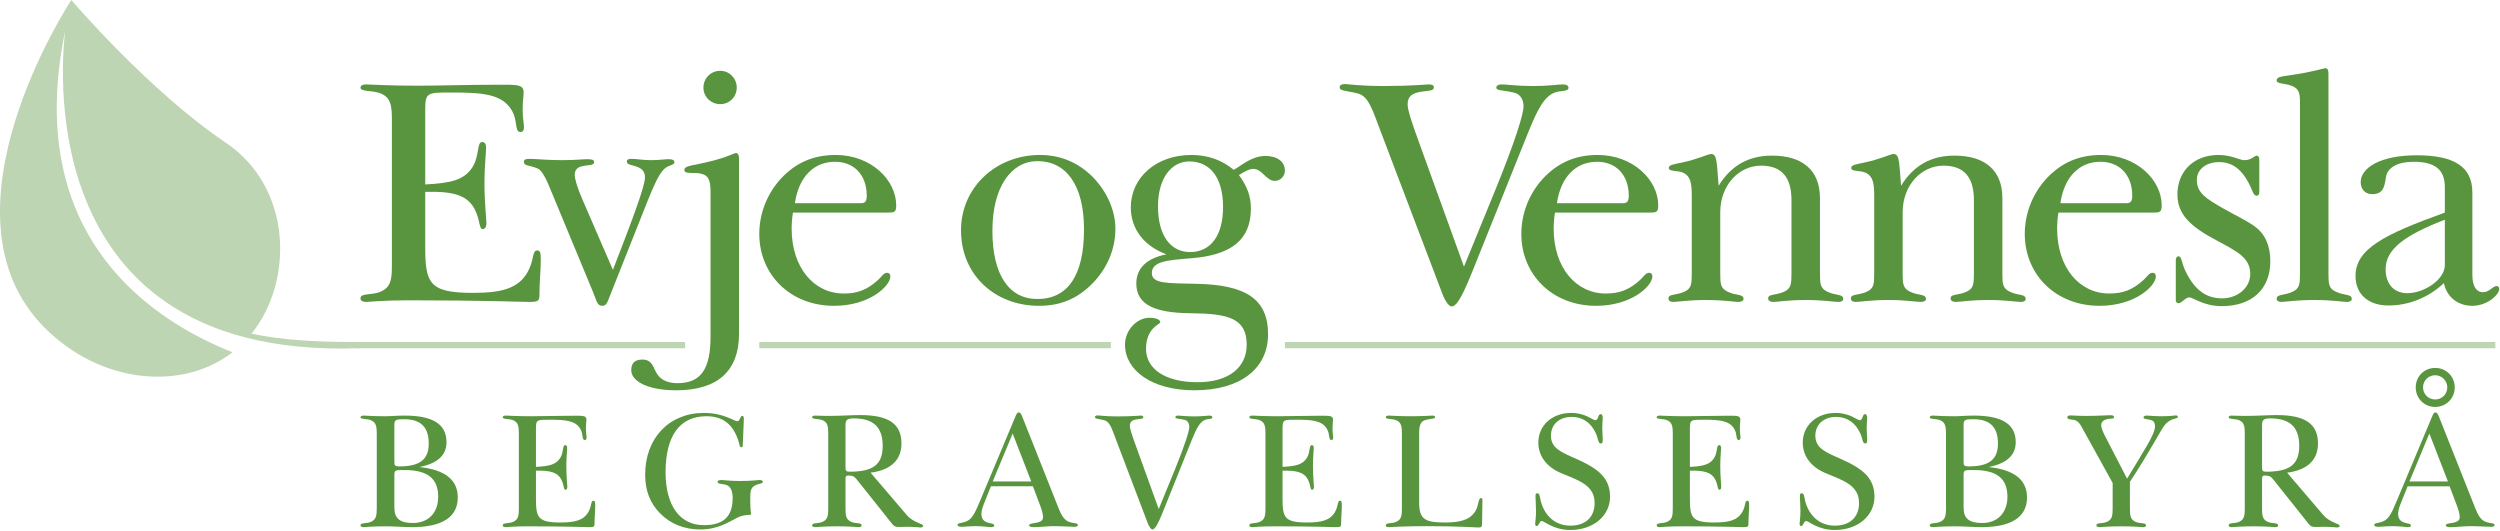 <?xml version="1.0" encoding="UTF-8" standalone="no"?>
<svg xmlns="http://www.w3.org/2000/svg" xmlns:xlink="http://www.w3.org/1999/xlink" xmlns:serif="http://www.serif.com/" width="100%" height="100%" viewBox="0 0 2477 526" version="1.1" xml:space="preserve" style="fill-rule:evenodd;clip-rule:evenodd;stroke-linejoin:round;stroke-miterlimit:2;">
    <g id="Layer-1" serif:id="Layer 1" transform="matrix(4.167,0,0,4.167,-66.666,-112.652)">
        <g transform="matrix(1,0,0,1,128.421,49.181)">
            <path d="M0,47.488C6.773,47.488 10.698,46.487 12.929,42.715C14.7,39.714 14.008,37.405 15.314,37.405C16.087,37.405 16.162,38.098 16.162,39.714C16.162,42.176 15.854,44.795 15.854,47.488C15.854,49.411 15.777,49.643 13.315,49.643C11.853,49.643 2.384,49.258 -15.239,49.258C-21.396,49.258 -24.706,49.643 -25.321,49.643C-26.245,49.643 -26.708,49.337 -26.708,48.797C-26.708,47.409 -23.859,48.179 -21.706,47.102C-19.473,46.026 -19.241,44.255 -19.241,40.868L-19.241,6.236C-19.241,2.924 -19.55,1.155 -21.706,0.154C-23.705,-0.77 -26.708,-0.23 -26.708,-1.308C-26.708,-1.771 -26.245,-2.078 -25.321,-2.078C-24.553,-2.078 -20.472,-1.771 -13.238,-1.771C-7.695,-1.771 -1.462,-2.001 5.773,-2.001C10.468,-2.001 12.083,-2.155 12.083,-0.153C12.083,0.54 11.853,1.848 11.853,4.002C11.853,5.929 12.16,7.237 12.16,8.004C12.16,8.851 11.93,9.237 11.313,9.237C9.851,9.237 10.775,6.465 9.16,3.925C6.851,0.231 2.309,-0.153 -4.925,-0.153C-10.852,-0.153 -11.314,-0.23 -11.314,4.002L-11.314,21.706C-5.235,21.399 -2.001,20.705 0,17.47C1.616,14.777 0.924,11.623 2.23,11.623C2.847,11.623 3.154,12.086 3.154,12.931C3.154,14.469 2.77,17.242 2.77,21.166C2.77,26.401 3.233,29.632 3.233,30.941C3.233,31.864 2.847,32.325 2.384,32.325C1.462,32.325 1.77,30.401 0.615,27.938C-1.154,24.167 -4.695,23.32 -11.314,23.473L-11.314,36.252C-11.314,45.102 -10.544,47.488 0,47.488" style="fill:rgb(89,149,62);fill-rule:nonzero;"></path>
        </g>
        <g transform="matrix(1,0,0,1,169.353,95.359)">
            <path d="M0,-26.166C0,-29.474 -4.309,-28.552 -4.309,-29.86C-4.309,-30.398 -4.001,-30.554 -3.154,-30.554C-2.079,-30.554 -0.54,-30.245 1.385,-30.245C3.387,-30.245 4.771,-30.477 5.619,-30.477C6.543,-30.477 7.004,-30.245 7.004,-29.784C7.004,-29.013 5.772,-29.167 4.695,-28.245C3.463,-27.167 2.309,-24.704 0.693,-20.703L-8.85,3.312C-9.16,4.083 -9.542,4.388 -10.159,4.388C-11.39,4.388 -11.467,3.233 -12.391,1.001L-23.089,-24.779C-23.936,-26.706 -24.783,-27.937 -25.475,-28.245C-27.63,-29.167 -28.785,-28.783 -28.785,-29.86C-28.785,-30.398 -28.324,-30.554 -27.477,-30.554C-26.015,-30.554 -23.475,-30.245 -19.702,-30.245C-16.625,-30.245 -14.623,-30.477 -13.701,-30.477C-12.621,-30.477 -12.083,-30.321 -12.083,-29.784C-12.083,-28.936 -13.392,-29.167 -15.007,-28.783C-16.085,-28.552 -16.702,-27.86 -16.702,-26.783C-16.702,-25.859 -16.164,-23.857 -14.854,-20.856L-7.619,-4.153C-2.693,-16.853 0,-24.087 0,-26.166" style="fill:rgb(89,149,62);fill-rule:nonzero;"></path>
        </g>
        <g transform="matrix(1,0,0,1,187.253,119.837)">
            <path d="M0,-75.967C2.156,-75.967 3.925,-74.196 3.925,-71.964C3.925,-69.808 2.232,-68.037 0,-68.037C-2.232,-68.037 -4.001,-69.808 -4.001,-71.964C-4.001,-74.196 -2.232,-75.967 0,-75.967M-2.309,-47.103C-2.309,-49.72 -2.693,-50.951 -4.234,-51.414C-6.08,-52.031 -8.542,-51.184 -8.542,-52.415C-8.542,-53.185 -7.234,-53.414 -4.849,-53.877C1.231,-55.108 3.31,-56.417 3.694,-56.417C4.234,-56.417 4.465,-55.956 4.465,-55.031L4.465,-13.393C4.465,-4.62 -0.615,0 -10.467,0C-17.239,0 -21.164,-2.157 -21.164,-4.774C-21.164,-6.543 -20.242,-7.313 -18.47,-7.313C-16.547,-7.313 -16.008,-5.928 -15.391,-4.542C-14.469,-2.618 -12.774,-1.694 -10.158,-1.694C-4.541,-1.694 -2.309,-5.158 -2.309,-12.702L-2.309,-47.103" style="fill:rgb(89,149,62);fill-rule:nonzero;"></path>
        </g>
        <g transform="matrix(1,0,0,1,220.702,88.278)">
            <path d="M0,-12.928C1.003,-12.928 1.385,-13.389 1.385,-14.697C1.385,-19.701 -1.692,-22.779 -6.155,-22.779C-11.159,-22.779 -14.776,-19.239 -15.701,-12.928L0,-12.928ZM-16.469,-6.848C-16.469,2.311 -11.236,8.546 -4.078,8.546C-0.845,8.546 1.462,7.7 4.081,5.312C5.002,4.467 5.389,3.618 6.236,3.618C6.697,3.618 7.004,3.927 7.004,4.467C7.004,6.699 2.155,11.469 -6.387,11.469C-16.93,11.469 -24.165,3.927 -24.165,-5.616C-24.165,-10.465 -22.318,-15.16 -19.087,-18.7C-15.547,-22.549 -11.313,-24.397 -6.001,-24.397C2.388,-24.397 8.391,-18.47 8.391,-12.388C8.391,-10.773 7.928,-10.696 6.387,-10.696L-16.162,-10.696C-16.394,-9.311 -16.469,-8.003 -16.469,-6.848" style="fill:rgb(89,149,62);fill-rule:nonzero;"></path>
        </g>
        <g transform="matrix(1,0,0,1,262.663,65.497)">
            <path d="M0,32.634C7.234,32.634 11.082,27.015 11.082,16.087C11.082,5.544 6.85,-0.152 0,-0.152C-6.157,-0.152 -10.698,5.928 -10.698,16.394C-10.698,26.862 -6.773,32.634 0,32.634M0.615,-1.616C5.463,-1.616 9.62,0.155 13.007,3.463C16.548,7.004 18.549,11.622 18.549,15.933C18.549,20.707 16.625,25.323 13.161,28.863C9.543,32.558 5.54,34.25 0.384,34.25C-10.237,34.25 -18.164,26.784 -18.164,16.317C-18.164,6.082 -9.851,-1.616 0.615,-1.616" style="fill:rgb(89,149,62);fill-rule:nonzero;"></path>
        </g>
        <g transform="matrix(1,0,0,1,298.96,96.748)">
            <path d="M0,-9.778C4.849,-9.778 7.849,-13.626 7.849,-20.474C7.849,-27.478 4.772,-31.326 -0.156,-31.326C-4.464,-31.326 -7.621,-27.324 -7.621,-20.628C-7.621,-13.7 -4.618,-9.778 0,-9.778M-14.085,-20.397C-14.085,-27.478 -8.082,-32.867 0.307,-32.867C4.155,-32.867 7.542,-31.71 10.389,-29.326L11.62,-30.096C13.929,-31.71 15.856,-32.636 17.854,-32.636C20.777,-32.636 22.551,-31.249 22.551,-29.171C22.551,-27.788 21.472,-26.708 20.163,-26.708C18.01,-26.708 17.239,-29.557 15.009,-29.557C14.162,-29.557 13.084,-29.017 11.62,-28.095C13.545,-25.476 14.469,-23.091 14.469,-20.169C14.469,-12.7 9.849,-9.085 0.384,-8.314C-5.542,-7.853 -9.083,-7.544 -9.083,-4.774C-9.083,-2.234 -5.465,-2.387 1.462,-2.234C13.161,-2.004 18.55,1.307 18.55,9.773C18.55,17.854 12.083,23.089 1.001,23.089C-9.006,23.089 -15.47,18.394 -15.47,12.235C-15.47,8.772 -12.623,5.848 -9.697,5.848C-8.005,5.848 -7.081,6.309 -7.081,6.925C-7.081,7.386 -10.468,8.234 -10.468,13.238C-10.468,17.931 -6.003,21.164 1.769,21.164C9.159,21.164 13.468,17.701 13.468,12.235C13.468,6.001 9.159,4.845 0.23,4.77C-8.389,4.692 -12.777,2.77 -12.777,-2.311C-12.777,-5.928 -10.314,-8.314 -5.619,-9.238C-11.005,-11.238 -14.085,-15.318 -14.085,-20.397" style="fill:rgb(89,149,62);fill-rule:nonzero;"></path>
        </g>
        <g transform="matrix(1,0,0,1,371.706,75.117)">
            <path d="M0,-3.308C4.464,-14.313 6.541,-20.856 6.541,-22.781C6.541,-24.549 5.695,-25.782 4.156,-26.089C1.463,-26.706 0.076,-26.475 0.076,-27.244C0.076,-27.707 0.539,-28.014 1.385,-28.014C2.464,-28.014 5.002,-27.63 8.852,-27.63C12.546,-27.63 14.853,-28.014 15.854,-28.014C16.777,-28.014 17.238,-27.707 17.238,-27.244C17.238,-26.243 15.548,-26.629 14.008,-26.089C11.468,-25.165 9.851,-22.011 7.697,-16.7L-5.312,15.703C-7.696,21.706 -9.236,24.783 -10.543,24.783C-11.085,24.783 -12.005,23.784 -12.777,21.706L-27.4,-16.776C-29.401,-22.011 -30.247,-25.165 -32.865,-25.859C-35.559,-26.552 -37.174,-26.397 -37.174,-27.321C-37.174,-27.861 -36.709,-28.091 -35.789,-28.091C-35.249,-28.091 -32.327,-27.63 -26.704,-27.63C-20.089,-27.63 -16.546,-28.014 -15.934,-28.014C-15.161,-28.014 -14.777,-27.784 -14.777,-27.321C-14.777,-26.475 -15.778,-26.552 -17.471,-26.322C-19.933,-26.013 -21.013,-25.165 -21.013,-23.317C-21.013,-21.934 -20.089,-19.162 -18.471,-14.698L-7.619,15.318L0,-3.308" style="fill:rgb(89,149,62);fill-rule:nonzero;"></path>
        </g>
        <g transform="matrix(1,0,0,1,401.891,88.278)">
            <path d="M0,-12.928C1.001,-12.928 1.386,-13.389 1.386,-14.697C1.386,-19.701 -1.692,-22.779 -6.154,-22.779C-11.157,-22.779 -14.774,-19.239 -15.698,-12.928L0,-12.928ZM-16.471,-6.848C-16.471,2.311 -11.235,8.546 -4.078,8.546C-0.847,8.546 1.464,7.7 4.081,5.312C5.005,4.467 5.389,3.618 6.236,3.618C6.697,3.618 7.004,3.927 7.004,4.467C7.004,6.699 2.156,11.469 -6.387,11.469C-16.93,11.469 -24.164,3.927 -24.164,-5.616C-24.164,-10.465 -22.318,-15.16 -19.087,-18.7C-15.545,-22.549 -11.314,-24.397 -6.001,-24.397C2.389,-24.397 8.39,-18.47 8.39,-12.388C8.39,-10.773 7.929,-10.696 6.39,-10.696L-16.161,-10.696C-16.392,-9.311 -16.471,-8.003 -16.471,-6.848" style="fill:rgb(89,149,62);fill-rule:nonzero;"></path>
        </g>
        <g transform="matrix(1,0,0,1,418.254,88.895)">
            <path d="M0,-15.314C0,-18.315 -0.308,-19.856 -1.847,-20.703C-3.311,-21.473 -5.464,-20.935 -5.464,-21.934C-5.464,-22.626 -4.388,-22.781 -2.542,-23.166C1.542,-24.013 3.848,-25.244 4.618,-25.244C6.078,-25.244 5.924,-23.088 6.387,-17.7C9.39,-22.549 13.545,-24.858 19.087,-24.858C26.398,-24.858 30.479,-21.317 30.479,-14.776L30.479,3.156C30.479,5.696 30.556,6.697 32.324,7.542C34.326,8.466 36.019,8.003 36.019,9.236C36.019,9.623 35.633,9.93 34.864,9.93C33.863,9.93 31.249,9.469 27.092,9.469C22.935,9.469 20.397,9.93 19.395,9.93C18.624,9.93 18.163,9.623 18.163,9.083C18.163,8.003 19.932,8.39 21.859,7.542C23.626,6.773 23.707,5.696 23.707,3.156L23.707,-14.315C23.707,-19.781 21.321,-22.472 16.471,-22.472C11.237,-22.472 6.773,-17.854 6.773,-11.39L6.773,3.156C6.773,5.696 6.848,6.697 8.617,7.542C10.623,8.466 12.313,8.003 12.313,9.236C12.313,9.623 11.854,9.93 11.082,9.93C10.083,9.93 7.541,9.469 3.387,9.469C-0.771,9.469 -3.387,9.93 -4.388,9.93C-5.156,9.93 -5.541,9.623 -5.541,9.083C-5.541,8.003 -3.773,8.39 -1.847,7.542C-0.077,6.773 0,5.696 0,3.156L0,-15.314" style="fill:rgb(89,149,62);fill-rule:nonzero;"></path>
        </g>
        <g transform="matrix(1,0,0,1,461.632,88.895)">
            <path d="M0,-15.314C0,-18.315 -0.308,-19.856 -1.849,-20.703C-3.313,-21.473 -5.466,-20.935 -5.466,-21.934C-5.466,-22.626 -4.39,-22.781 -2.542,-23.166C1.538,-24.013 3.848,-25.244 4.615,-25.244C6.077,-25.244 5.924,-23.088 6.387,-17.7C9.39,-22.549 13.545,-24.858 19.085,-24.858C26.396,-24.858 30.477,-21.317 30.477,-14.776L30.477,3.156C30.477,5.696 30.556,6.697 32.322,7.542C34.324,8.466 36.017,8.003 36.017,9.236C36.017,9.623 35.633,9.93 34.862,9.93C33.861,9.93 31.247,9.469 27.09,9.469C22.935,9.469 20.394,9.93 19.395,9.93C18.624,9.93 18.163,9.623 18.163,9.083C18.163,8.003 19.932,8.39 21.858,7.542C23.626,6.773 23.705,5.696 23.705,3.156L23.705,-14.315C23.705,-19.781 21.317,-22.472 16.467,-22.472C11.237,-22.472 6.77,-17.854 6.77,-11.39L6.77,3.156C6.77,5.696 6.846,6.697 8.617,7.542C10.621,8.466 12.313,8.003 12.313,9.236C12.313,9.623 11.854,9.93 11.082,9.93C10.081,9.93 7.541,9.469 3.385,9.469C-0.772,9.469 -3.39,9.93 -4.39,9.93C-5.156,9.93 -5.545,9.623 -5.545,9.083C-5.545,8.003 -3.773,8.39 -1.849,7.542C-0.077,6.773 0,5.696 0,3.156L0,-15.314" style="fill:rgb(89,149,62);fill-rule:nonzero;"></path>
        </g>
        <g transform="matrix(1,0,0,1,521.601,88.278)">
            <path d="M0,-12.928C1.001,-12.928 1.387,-13.389 1.387,-14.697C1.387,-19.701 -1.694,-22.779 -6.155,-22.779C-11.161,-22.779 -14.778,-19.239 -15.701,-12.928L0,-12.928ZM-16.469,-6.848C-16.469,2.311 -11.236,8.546 -4.078,8.546C-0.848,8.546 1.466,7.7 4.08,5.312C5.002,4.467 5.389,3.618 6.233,3.618C6.694,3.618 7.004,3.927 7.004,4.467C7.004,6.699 2.155,11.469 -6.386,11.469C-16.931,11.469 -24.167,3.927 -24.167,-5.616C-24.167,-10.465 -22.32,-15.16 -19.086,-18.7C-15.545,-22.549 -11.313,-24.397 -6.004,-24.397C2.388,-24.397 8.389,-18.47 8.389,-12.388C8.389,-10.773 7.926,-10.696 6.389,-10.696L-16.162,-10.696C-16.391,-9.311 -16.469,-8.003 -16.469,-6.848" style="fill:rgb(89,149,62);fill-rule:nonzero;"></path>
        </g>
        <g transform="matrix(1,0,0,1,533.961,75.735)">
            <path d="M0,12.236C0.848,12.236 0.689,13.777 1.77,15.93C3.851,20.166 6.543,22.243 10.389,22.243C14.162,22.243 17.086,19.627 17.086,16.47C17.086,12.622 14.085,11.158 9.234,8.542C2.924,5.234 -0.232,2.308 -0.232,-2.464C-0.232,-8.004 3.694,-11.854 9.544,-11.854C12.623,-11.854 14.548,-10.62 15.703,-10.62C17.394,-10.62 18.087,-11.698 18.627,-11.698C18.934,-11.698 19.239,-11.314 19.239,-10.853L19.239,-3.001C19.239,-2.464 19.009,-2.154 18.627,-2.154C17.779,-2.154 17.626,-3.465 16.776,-5.08C15.01,-8.467 12.775,-10.16 9.697,-10.16C6.543,-10.16 4.388,-8.39 4.388,-5.927C4.388,-2.771 6.618,-1.463 10.775,0.923C13.471,2.462 16.01,3.618 18.087,5.08C20.55,6.849 21.859,9.622 21.859,13.392C21.859,20.012 17.549,24.09 10.313,24.09C6.006,24.09 3.464,22.012 2.617,22.012C1.616,22.012 0.848,23.397 0,23.397C-0.384,23.397 -0.616,23.09 -0.616,22.704L-0.616,13.083C-0.616,12.622 -0.307,12.236 0,12.236" style="fill:rgb(89,149,62);fill-rule:nonzero;"></path>
        </g>
        <g transform="matrix(1,0,0,1,571.489,45.642)">
            <path d="M0,50.794C2,51.718 3.696,51.255 3.696,52.488C3.696,52.875 3.311,53.182 2.54,53.182C1.616,53.182 -1.001,52.721 -5.232,52.721C-9.467,52.721 -12.083,53.182 -13.007,53.182C-13.777,53.182 -14.163,52.875 -14.163,52.488C-14.163,51.255 -12.467,51.718 -10.47,50.794C-8.696,50.025 -8.619,48.948 -8.619,46.408L-8.619,5.927C-8.619,3.692 -8.772,2.538 -10.47,1.845C-12.083,1.155 -14.163,1.383 -14.163,0.538C-14.163,-0.309 -13.237,-0.386 -11.161,-0.693C-5.616,-1.463 -3,-2.388 -2.616,-2.388C-2.078,-2.388 -1.848,-2.003 -1.848,-1.156L-1.848,46.408C-1.848,48.948 -1.771,50.025 0,50.794" style="fill:rgb(89,149,62);fill-rule:nonzero;"></path>
        </g>
        <g transform="matrix(1,0,0,1,583.236,72.653)">
            <path d="M0,18.399C0,21.938 1.997,24.091 5.155,24.091C9.157,24.091 14.081,20.86 14.081,17.397L14.081,6.622C4.539,10.316 0,13.626 0,18.399M0.689,27.019C-4.234,27.019 -7.16,24.245 -7.16,20.013C-7.16,13.472 -0.158,10.085 14.081,4.929L14.081,-1.151C14.081,-5.231 11.771,-7.154 6.694,-7.154C2.845,-7.154 0.384,-5.769 0.074,-3.46C-0.31,-0.999 -0.617,0.542 -3.235,0.542C-4.849,0.542 -5.929,-0.613 -5.929,-2.306C-5.929,-5.692 -1.311,-8.695 7.388,-8.695C16.394,-8.695 20.624,-5.925 20.624,0.155L20.624,19.706C20.624,22.399 21.548,23.863 23.161,23.863C24.629,23.863 25.551,22.399 26.321,22.399C26.78,22.399 27.015,22.631 27.015,23.094C27.015,24.401 24.241,27.094 20.624,27.094C17.162,27.094 14.544,25.017 13.852,21.708C10.158,25.17 5.463,27.019 0.689,27.019" style="fill:rgb(89,149,62);fill-rule:nonzero;"></path>
        </g>
        <g transform="matrix(1,0,0,1,114.189,126.835)">
            <path d="M0,24.555C3.593,24.555 6.001,22.187 6.001,18.317C6.001,13.938 3.436,11.961 -2.012,11.961C-4.144,11.961 -4.421,11.924 -4.421,13.148L-4.421,20.882C-4.421,23.448 -3.158,24.555 0,24.555M-3.198,11.094C1.619,11.094 3.751,9.475 3.751,5.645C3.751,1.776 1.856,-0.118 -2.053,-0.118C-4.224,-0.118 -4.421,0.039 -4.421,1.342L-4.421,9.95C-4.421,10.858 -4.342,11.094 -3.198,11.094M10.659,18.475C10.659,23.132 6.988,25.542 -0.237,25.542C-2.053,25.542 -4.144,25.345 -6.551,25.345C-9.711,25.345 -11.408,25.542 -11.723,25.542C-12.198,25.542 -12.474,25.384 -12.474,25.107C-12.474,24.397 -11.014,24.791 -9.908,24.24C-8.764,23.686 -8.606,22.778 -8.606,21.042L-8.606,3.277C-8.606,1.58 -8.803,0.672 -9.908,0.158C-10.935,-0.315 -12.474,-0.04 -12.474,-0.591C-12.474,-0.829 -12.198,-0.987 -11.723,-0.987C-11.329,-0.987 -9.591,-0.829 -6.551,-0.829C-5.288,-0.829 -3.791,-0.987 -2.012,-0.987C4.699,-0.987 7.975,1.027 7.975,5.329C7.975,8.449 5.843,10.383 1.541,11.252C7.619,11.882 10.659,14.29 10.659,18.475" style="fill:rgb(89,149,62);fill-rule:nonzero;"></path>
        </g>
        <g transform="matrix(1,0,0,1,149.237,126.915)">
            <path d="M0,24.354C3.475,24.354 5.487,23.841 6.631,21.907C7.54,20.368 7.183,19.184 7.855,19.184C8.249,19.184 8.289,19.539 8.289,20.368C8.289,21.631 8.131,22.972 8.131,24.354C8.131,25.342 8.091,25.461 6.829,25.461C6.08,25.461 1.223,25.264 -7.816,25.264C-10.974,25.264 -12.672,25.461 -12.988,25.461C-13.46,25.461 -13.699,25.303 -13.699,25.026C-13.699,24.316 -12.237,24.71 -11.134,24.159C-9.987,23.605 -9.869,22.697 -9.869,20.961L-9.869,3.196C-9.869,1.5 -10.028,0.591 -11.134,0.077C-12.16,-0.396 -13.699,-0.121 -13.699,-0.671C-13.699,-0.91 -13.46,-1.068 -12.988,-1.068C-12.594,-1.068 -10.501,-0.91 -6.79,-0.91C-3.948,-0.91 -0.751,-1.029 2.959,-1.029C5.369,-1.029 6.198,-1.107 6.198,-0.081C6.198,0.274 6.08,0.946 6.08,2.051C6.08,3.039 6.235,3.709 6.235,4.104C6.235,4.538 6.119,4.737 5.802,4.737C5.051,4.737 5.526,3.314 4.699,2.011C3.513,0.117 1.184,-0.081 -2.528,-0.081C-5.566,-0.081 -5.802,-0.121 -5.802,2.051L-5.802,11.129C-2.684,10.972 -1.027,10.618 0,8.958C0.829,7.58 0.473,5.959 1.145,5.959C1.462,5.959 1.62,6.197 1.62,6.629C1.62,7.422 1.42,8.84 1.42,10.854C1.42,13.54 1.659,15.196 1.659,15.868C1.659,16.341 1.462,16.578 1.223,16.578C0.75,16.578 0.908,15.59 0.315,14.328C-0.591,12.395 -2.408,11.959 -5.802,12.038L-5.802,18.591C-5.802,23.13 -5.408,24.354 0,24.354" style="fill:rgb(89,149,62);fill-rule:nonzero;"></path>
        </g>
        <g transform="matrix(1,0,0,1,191.547,128.137)">
            <path d="M0,21.871C-2.211,22.937 -4.697,24.791 -9.042,24.791C-12.83,24.791 -16.106,23.489 -18.593,20.963C-21,18.517 -22.147,15.553 -22.147,11.765C-22.147,3.08 -16.461,-2.92 -8.172,-2.92C-3.395,-2.92 -1.066,-0.947 -0.197,-0.947C0.394,-0.947 0.435,-2.21 0.908,-2.21C1.302,-2.21 1.341,-1.893 1.302,-1.026L1.065,4.776C1.065,5.094 0.945,5.251 0.709,5.251C0.236,5.251 0.315,4.461 -0.079,3.395C-1.421,-0.355 -3.789,-2.131 -7.58,-2.131C-13.896,-2.131 -17.291,2.449 -17.291,11.213C-17.291,19.265 -13.778,23.765 -8.212,23.765C-3.434,23.765 -1.342,21.671 -1.342,17.252C-1.342,15.593 -1.896,14.566 -2.725,14.251C-3.948,13.817 -4.936,14.054 -4.936,13.463C-4.936,13.226 -4.618,13.027 -4.027,13.027C-3.552,13.027 -2.053,13.264 0.512,13.264C3.197,13.264 4.736,13.027 5.093,13.027C5.565,13.027 5.841,13.264 5.841,13.422C5.841,14.017 4.854,13.778 3.828,14.408C2.801,15.041 2.843,16.028 2.843,18.12C2.843,19.344 2.922,20.41 3.04,21.278C1.777,21.318 0.749,21.515 0,21.871" style="fill:rgb(89,149,62);fill-rule:nonzero;"></path>
        </g>
        <g transform="matrix(1,0,0,1,218.024,138.994)">
            <path d="M0,0.196C5.489,0.196 7.855,-1.422 7.855,-5.922C7.855,-10.422 5.646,-12.475 0.947,-12.475C-0.513,-12.475 -0.987,-12.159 -0.987,-10.936L-0.987,-0.908C-0.987,-0.041 -0.869,0.196 0,0.196M0.277,12.08C1.383,12.632 2.843,12.237 2.843,12.947C2.843,13.224 2.606,13.383 2.133,13.383C1.816,13.383 0.118,13.185 -3.038,13.185C-6.196,13.185 -7.893,13.383 -8.21,13.383C-8.683,13.383 -8.919,13.224 -8.919,12.947C-8.919,12.237 -7.459,12.632 -6.356,12.08C-5.209,11.526 -5.093,10.618 -5.093,8.883L-5.093,-8.883C-5.093,-10.579 -5.249,-11.488 -6.356,-12.002C-7.383,-12.475 -8.919,-12.2 -8.919,-12.75C-8.919,-12.989 -8.683,-13.147 -8.21,-13.147C-8.013,-13.147 -6.947,-13.068 -5.012,-13.068C-2.211,-13.068 0.317,-13.265 2.527,-13.265C9.159,-13.265 12.317,-11.251 12.317,-6.515C12.317,-2.606 9.831,-0.199 4.975,0.432L13.541,10.461C15.237,12.432 17.489,12.473 17.489,13.106C17.489,13.263 17.251,13.461 16.857,13.461C16.658,13.461 15.631,13.303 13.74,13.303C13.107,13.303 12.475,13.341 11.884,13.341C11.094,13.341 10.661,13.303 10.186,12.711L1.659,2.012C1.107,1.302 0.632,1.104 -0.276,1.104C-0.828,1.104 -0.987,1.261 -0.987,1.933L-0.987,8.883C-0.987,10.618 -0.869,11.526 0.277,12.08" style="fill:rgb(89,149,62);fill-rule:nonzero;"></path>
        </g>
        <g transform="matrix(1,0,0,1,261.203,135.952)">
            <path d="M0,5.568L-4.421,-5.841L-9.16,5.568L0,5.568ZM-11.329,11.055C-11.686,11.964 -11.843,12.752 -11.843,13.305C-11.843,14.293 -11.449,14.922 -10.541,15.279C-9.672,15.633 -8.803,15.474 -8.803,16.067C-8.803,16.266 -9.04,16.424 -9.552,16.424C-10.105,16.424 -11.329,16.187 -13.224,16.187C-14.723,16.187 -15.868,16.345 -16.54,16.345C-17.212,16.345 -17.527,16.187 -17.527,15.912C-17.527,15.317 -16.461,15.594 -15.159,14.922C-14.132,14.411 -13.382,13.069 -12.476,10.895L-3.67,-10.105C-3.474,-10.578 -3.276,-10.856 -2.961,-10.856C-2.644,-10.856 -2.447,-10.578 -2.21,-10.026L6.513,11.964C7.183,13.621 7.818,14.686 8.881,15.122C9.987,15.594 11.092,15.358 11.092,15.949C11.092,16.187 10.816,16.345 10.302,16.345C9.118,16.345 7.422,16.187 5.29,16.187C3.712,16.187 2.132,16.424 0.514,16.424C-0.158,16.424 -0.512,16.266 -0.512,15.989C-0.512,15.711 -0.118,15.594 0.632,15.474C2.132,15.279 2.804,14.883 2.804,14.055C2.804,13.699 2.685,12.752 2.21,11.528L0.396,6.711L-9.593,6.711L-11.329,11.055" style="fill:rgb(89,149,62);fill-rule:nonzero;"></path>
        </g>
        <g transform="matrix(1,0,0,1,295.423,140.215)">
            <path d="M0,-1.695C2.29,-7.341 3.355,-10.695 3.355,-11.682C3.355,-12.591 2.92,-13.223 2.132,-13.381C0.749,-13.696 0.04,-13.578 0.04,-13.971C0.04,-14.21 0.276,-14.368 0.709,-14.368C1.263,-14.368 2.565,-14.171 4.54,-14.171C6.433,-14.171 7.619,-14.368 8.131,-14.368C8.604,-14.368 8.842,-14.21 8.842,-13.971C8.842,-13.458 7.974,-13.657 7.184,-13.381C5.881,-12.908 5.052,-11.289 3.946,-8.563L-2.725,8.055C-3.948,11.132 -4.738,12.712 -5.41,12.712C-5.686,12.712 -6.159,12.199 -6.555,11.132L-14.053,-8.603C-15.08,-11.289 -15.515,-12.908 -16.857,-13.262C-18.238,-13.617 -19.067,-13.539 -19.067,-14.013C-19.067,-14.289 -18.831,-14.407 -18.358,-14.407C-18.081,-14.407 -16.581,-14.171 -13.699,-14.171C-10.304,-14.171 -8.488,-14.368 -8.172,-14.368C-7.778,-14.368 -7.581,-14.25 -7.581,-14.013C-7.581,-13.578 -8.093,-13.617 -8.962,-13.499C-10.225,-13.341 -10.779,-12.908 -10.779,-11.961C-10.779,-11.249 -10.304,-9.827 -9.475,-7.539L-3.909,7.858L0,-1.695" style="fill:rgb(89,149,62);fill-rule:nonzero;"></path>
        </g>
        <g transform="matrix(1,0,0,1,326.758,126.915)">
            <path d="M0,24.354C3.475,24.354 5.488,23.841 6.633,21.907C7.54,20.368 7.183,19.184 7.854,19.184C8.251,19.184 8.29,19.539 8.29,20.368C8.29,21.631 8.133,22.972 8.133,24.354C8.133,25.342 8.091,25.461 6.828,25.461C6.08,25.461 1.224,25.264 -7.816,25.264C-10.975,25.264 -12.673,25.461 -12.988,25.461C-13.463,25.461 -13.697,25.303 -13.697,25.026C-13.697,24.316 -12.239,24.71 -11.132,24.159C-9.987,23.605 -9.869,22.697 -9.869,20.961L-9.869,3.196C-9.869,1.5 -10.026,0.591 -11.132,0.077C-12.158,-0.396 -13.697,-0.121 -13.697,-0.671C-13.697,-0.91 -13.463,-1.068 -12.988,-1.068C-12.594,-1.068 -10.5,-0.91 -6.79,-0.91C-3.946,-0.91 -0.749,-1.029 2.961,-1.029C5.366,-1.029 6.196,-1.107 6.196,-0.081C6.196,0.274 6.08,0.946 6.08,2.051C6.08,3.039 6.235,3.709 6.235,4.104C6.235,4.538 6.119,4.737 5.804,4.737C5.052,4.737 5.528,3.314 4.698,2.011C3.513,0.117 1.182,-0.081 -2.526,-0.081C-5.566,-0.081 -5.803,-0.121 -5.803,2.051L-5.803,11.129C-2.684,10.972 -1.026,10.618 0,8.958C0.827,7.58 0.475,5.959 1.145,5.959C1.46,5.959 1.617,6.197 1.617,6.629C1.617,7.422 1.422,8.84 1.422,10.854C1.422,13.54 1.658,15.196 1.658,15.868C1.658,16.341 1.46,16.578 1.224,16.578C0.752,16.578 0.91,15.59 0.316,14.328C-0.592,12.395 -2.408,11.959 -5.803,12.038L-5.803,18.591C-5.803,23.13 -5.408,24.354 0,24.354" style="fill:rgb(89,149,62);fill-rule:nonzero;"></path>
        </g>
        <g transform="matrix(1,0,0,1,359.597,127.034)">
            <path d="M0,24.236C3.474,24.236 5.72,23.644 6.986,21.868C8.131,20.29 7.774,18.433 8.566,18.433C8.882,18.433 8.882,18.67 8.882,19.144L8.803,24.434C8.803,25.185 8.681,25.422 7.974,25.422C7.144,25.422 3.04,25.106 -4.344,25.106C-10.028,25.106 -12.989,25.343 -13.384,25.343C-13.856,25.343 -14.095,25.185 -14.095,24.908C-14.095,24.198 -12.633,24.592 -11.529,24.041C-10.383,23.487 -10.265,22.579 -10.265,20.843L-10.265,3.078C-10.265,1.382 -10.424,0.473 -11.529,-0.041C-12.556,-0.514 -14.095,-0.239 -14.095,-0.789C-14.095,-1.028 -13.856,-1.186 -13.384,-1.186C-12.948,-1.186 -11.214,-1.028 -8.21,-1.028C-5.093,-1.028 -3.355,-1.186 -3.04,-1.186C-2.606,-1.186 -2.37,-1.068 -2.37,-0.831C-2.37,-0.357 -3.276,-0.514 -4.579,-0.16C-5.883,0.195 -6.161,1.182 -6.161,3.078L-6.161,19.5C-6.161,23.448 -4.817,24.236 0,24.236" style="fill:rgb(89,149,62);fill-rule:nonzero;"></path>
        </g>
        <g transform="matrix(1,0,0,1,381.539,133.942)">
            <path d="M0,10.38C0.707,10.38 0.508,11.525 1.062,13.066C2.246,16.303 4.734,18.077 7.851,18.077C11.444,18.077 13.614,16.066 13.614,12.711C13.614,11.406 13.259,10.341 12.589,9.472C11.167,7.694 8.718,6.867 5.601,5.565C2.167,4.103 0.232,1.498 0.232,-1.662C0.232,-5.766 3.509,-8.725 8.05,-8.725C11.482,-8.725 13.141,-6.989 13.813,-6.989C14.524,-6.989 14.404,-8.449 15.036,-8.449C15.314,-8.449 15.549,-8.176 15.549,-7.58C15.549,-7.068 15.433,-6.199 15.433,-4.975C15.433,-4.185 15.549,-3.356 15.549,-2.568C15.549,-1.778 15.513,-1.463 15.115,-1.463C14.404,-1.463 14.563,-2.41 13.892,-3.91C12.747,-6.396 10.772,-7.779 8.208,-7.779C5.089,-7.779 3.232,-5.884 3.232,-3.317C3.232,-0.357 5.601,0.59 9.275,2.21C14.524,4.536 17.286,6.749 17.286,11.209C17.286,15.709 13.34,19.105 7.851,19.105C3.747,19.105 1.692,16.973 1.022,16.973C0.473,16.973 0.392,18.158 -0.122,18.158C-0.4,18.158 -0.517,17.999 -0.517,17.605C-0.517,17.248 -0.319,16.261 -0.319,14.642C-0.319,13.223 -0.437,12.037 -0.437,11.17C-0.437,10.579 -0.4,10.38 0,10.38" style="fill:rgb(89,149,62);fill-rule:nonzero;"></path>
        </g>
        <g transform="matrix(1,0,0,1,423.608,126.915)">
            <path d="M0,24.354C3.478,24.354 5.489,23.841 6.634,21.907C7.542,20.368 7.187,19.184 7.857,19.184C8.253,19.184 8.291,19.539 8.291,20.368C8.291,21.631 8.133,22.972 8.133,24.354C8.133,25.342 8.094,25.461 6.831,25.461C6.082,25.461 1.226,25.264 -7.813,25.264C-10.972,25.264 -12.672,25.461 -12.985,25.461C-13.458,25.461 -13.696,25.303 -13.696,25.026C-13.696,24.316 -12.236,24.71 -11.13,24.159C-9.985,23.605 -9.866,22.697 -9.866,20.961L-9.866,3.196C-9.866,1.5 -10.024,0.591 -11.13,0.077C-12.156,-0.396 -13.696,-0.121 -13.696,-0.671C-13.696,-0.91 -13.458,-1.068 -12.985,-1.068C-12.592,-1.068 -10.499,-0.91 -6.785,-0.91C-3.946,-0.91 -0.749,-1.029 2.963,-1.029C5.369,-1.029 6.2,-1.107 6.2,-0.081C6.2,0.274 6.082,0.946 6.082,2.051C6.082,3.039 6.237,3.709 6.237,4.104C6.237,4.538 6.121,4.737 5.805,4.737C5.054,4.737 5.528,3.314 4.699,2.011C3.515,0.117 1.187,-0.081 -2.521,-0.081C-5.563,-0.081 -5.798,-0.121 -5.798,2.051L-5.798,11.129C-2.682,10.972 -1.024,10.618 0,8.958C0.831,7.58 0.473,5.959 1.148,5.959C1.462,5.959 1.617,6.197 1.617,6.629C1.617,7.422 1.425,8.84 1.425,10.854C1.425,13.54 1.659,15.196 1.659,15.868C1.659,16.341 1.462,16.578 1.226,16.578C0.753,16.578 0.91,15.59 0.317,14.328C-0.589,12.395 -2.407,11.959 -5.798,12.038L-5.798,18.591C-5.798,23.13 -5.406,24.354 0,24.354" style="fill:rgb(89,149,62);fill-rule:nonzero;"></path>
        </g>
        <g transform="matrix(1,0,0,1,444.406,133.942)">
            <path d="M0,10.38C0.709,10.38 0.512,11.525 1.067,13.066C2.25,16.303 4.738,18.077 7.854,18.077C11.446,18.077 13.62,16.066 13.62,12.711C13.62,11.406 13.263,10.341 12.589,9.472C11.173,7.694 8.724,6.867 5.606,5.565C2.169,4.103 0.238,1.498 0.238,-1.662C0.238,-5.766 3.515,-8.725 8.056,-8.725C11.488,-8.725 13.146,-6.989 13.814,-6.989C14.528,-6.989 14.408,-8.449 15.038,-8.449C15.316,-8.449 15.553,-8.176 15.553,-7.58C15.553,-7.068 15.437,-6.199 15.437,-4.975C15.437,-4.185 15.553,-3.356 15.553,-2.568C15.553,-1.778 15.513,-1.463 15.121,-1.463C14.408,-1.463 14.565,-2.41 13.894,-3.91C12.749,-6.396 10.774,-7.779 8.209,-7.779C5.093,-7.779 3.236,-5.884 3.236,-3.317C3.236,-0.357 5.606,0.59 9.279,2.21C14.528,4.536 17.29,6.749 17.29,11.209C17.29,15.709 13.344,19.105 7.854,19.105C3.749,19.105 1.698,16.973 1.024,16.973C0.475,16.973 0.394,18.158 -0.118,18.158C-0.395,18.158 -0.513,17.999 -0.513,17.605C-0.513,17.248 -0.315,16.261 -0.315,14.642C-0.315,13.223 -0.436,12.037 -0.436,11.17C-0.436,10.579 -0.395,10.38 0,10.38" style="fill:rgb(89,149,62);fill-rule:nonzero;"></path>
        </g>
        <g transform="matrix(1,0,0,1,487.309,126.835)">
            <path d="M0,24.555C3.594,24.555 6.002,22.187 6.002,18.317C6.002,13.938 3.437,11.961 -2.014,11.961C-4.145,11.961 -4.421,11.924 -4.421,13.148L-4.421,20.882C-4.421,23.448 -3.156,24.555 0,24.555M-3.197,11.094C1.618,11.094 3.75,9.475 3.75,5.645C3.75,1.776 1.856,-0.118 -2.053,-0.118C-4.222,-0.118 -4.421,0.039 -4.421,1.342L-4.421,9.95C-4.421,10.858 -4.34,11.094 -3.197,11.094M10.659,18.475C10.659,23.132 6.988,25.542 -0.236,25.542C-2.053,25.542 -4.145,25.345 -6.553,25.345C-9.711,25.345 -11.407,25.542 -11.721,25.542C-12.195,25.542 -12.473,25.384 -12.473,25.107C-12.473,24.397 -11.013,24.791 -9.908,24.24C-8.761,23.686 -8.604,22.778 -8.604,21.042L-8.604,3.277C-8.604,1.58 -8.803,0.672 -9.908,0.158C-10.935,-0.315 -12.473,-0.04 -12.473,-0.591C-12.473,-0.829 -12.195,-0.987 -11.721,-0.987C-11.328,-0.987 -9.591,-0.829 -6.553,-0.829C-5.288,-0.829 -3.79,-0.987 -2.014,-0.987C4.699,-0.987 7.974,1.027 7.974,5.329C7.974,8.449 5.844,10.383 1.539,11.252C7.617,11.882 10.659,14.29 10.659,18.475" style="fill:rgb(89,149,62);fill-rule:nonzero;"></path>
        </g>
        <g transform="matrix(1,0,0,1,523.698,127.069)">
            <path d="M0,24.005C1.105,24.557 2.567,24.162 2.567,24.872C2.567,25.15 2.329,25.308 1.856,25.308C1.541,25.308 -0.157,25.11 -3.313,25.11C-6.474,25.11 -8.17,25.308 -8.485,25.308C-8.96,25.308 -9.238,25.15 -9.238,24.872C-9.238,24.162 -7.736,24.557 -6.63,24.005C-5.486,23.451 -5.368,22.543 -5.368,20.808L-5.368,14.806L-12.199,2.451C-13.024,0.949 -13.46,0.002 -14.646,-0.195C-15.553,-0.352 -16.146,-0.311 -16.146,-0.825C-16.146,-1.142 -15.868,-1.261 -15.278,-1.261C-14.841,-1.261 -13.618,-1.142 -11.606,-1.142C-8.882,-1.142 -7.027,-1.303 -6.001,-1.303C-5.327,-1.303 -5.054,-1.222 -5.054,-0.867C-5.054,-0.311 -5.684,-0.589 -6.435,-0.432C-7.5,-0.234 -8.092,0.279 -8.092,1.069C-8.092,1.425 -7.853,2.333 -7.223,3.556L-1.937,13.779C2.093,7.068 4.699,3.239 4.699,1.346C4.699,0.438 4.345,-0.037 3.592,-0.195C2.567,-0.432 1.975,-0.392 1.975,-0.825C1.975,-1.063 2.213,-1.222 2.765,-1.222C3.276,-1.222 4.502,-1.063 6.316,-1.063C8.328,-1.063 9.436,-1.261 9.633,-1.261C9.948,-1.261 10.145,-1.103 10.145,-0.943C10.145,-0.274 8.486,-0.825 6.988,1.069C5.962,2.372 3.632,7.109 -1.265,14.53L-1.265,20.808C-1.265,22.543 -1.143,23.451 0,24.005" style="fill:rgb(89,149,62);fill-rule:nonzero;"></path>
        </g>
        <g transform="matrix(1,0,0,1,554.838,138.994)">
            <path d="M0,0.196C5.488,0.196 7.853,-1.422 7.853,-5.922C7.853,-10.422 5.645,-12.475 0.947,-12.475C-0.513,-12.475 -0.987,-12.159 -0.987,-10.936L-0.987,-0.908C-0.987,-0.041 -0.869,0.196 0,0.196M0.277,12.08C1.381,12.632 2.841,12.237 2.841,12.947C2.841,13.224 2.604,13.383 2.132,13.383C1.814,13.383 0.118,13.185 -3.038,13.185C-6.198,13.185 -7.893,13.383 -8.21,13.383C-8.685,13.383 -8.924,13.224 -8.924,12.947C-8.924,12.237 -7.464,12.632 -6.356,12.08C-5.212,11.526 -5.092,10.618 -5.092,8.883L-5.092,-8.883C-5.092,-10.579 -5.253,-11.488 -6.356,-12.002C-7.385,-12.475 -8.924,-12.2 -8.924,-12.75C-8.924,-12.989 -8.685,-13.147 -8.21,-13.147C-8.016,-13.147 -6.949,-13.068 -5.015,-13.068C-2.213,-13.068 0.316,-13.265 2.525,-13.265C9.157,-13.265 12.315,-11.251 12.315,-6.515C12.315,-2.606 9.829,-0.199 4.973,0.432L13.539,10.461C15.237,12.432 17.487,12.473 17.487,13.106C17.487,13.263 17.249,13.461 16.854,13.461C16.655,13.461 15.631,13.303 13.738,13.303C13.105,13.303 12.477,13.341 11.882,13.341C11.09,13.341 10.658,13.303 10.182,12.711L1.654,2.012C1.104,1.302 0.632,1.104 -0.276,1.104C-0.83,1.104 -0.987,1.261 -0.987,1.933L-0.987,8.883C-0.987,10.618 -0.869,11.526 0.277,12.08" style="fill:rgb(89,149,62);fill-rule:nonzero;"></path>
        </g>
        <g transform="matrix(1,0,0,1,595.016,144.877)">
            <path d="M0,-22.859C1.617,-22.859 2.881,-24.122 2.881,-25.739C2.881,-27.317 1.578,-28.62 0,-28.62C-1.58,-28.62 -2.882,-27.359 -2.882,-25.739C-2.882,-24.122 -1.617,-22.859 0,-22.859M0,-30.359C2.603,-30.359 4.656,-28.343 4.656,-25.739C4.656,-23.134 2.603,-21.082 0,-21.082C-2.606,-21.082 -4.622,-23.134 -4.622,-25.739C-4.622,-28.343 -2.606,-30.359 0,-30.359M3.038,-3.356L-1.383,-14.765L-6.117,-3.356L3.038,-3.356ZM-8.29,2.131C-8.647,3.039 -8.805,3.828 -8.805,4.381C-8.805,5.369 -8.408,5.998 -7.502,6.355C-6.632,6.709 -5.765,6.55 -5.765,7.143C-5.765,7.342 -6.001,7.5 -6.514,7.5C-7.069,7.5 -8.29,7.263 -10.186,7.263C-11.688,7.263 -12.832,7.421 -13.5,7.421C-14.172,7.421 -14.486,7.263 -14.486,6.988C-14.486,6.393 -13.421,6.67 -12.12,5.998C-11.094,5.487 -10.344,4.145 -9.434,1.971L-0.63,-19.029C-0.436,-19.502 -0.238,-19.78 0.077,-19.78C0.395,-19.78 0.591,-19.502 0.83,-18.95L9.552,3.039C10.224,4.697 10.854,5.762 11.922,6.198C13.025,6.67 14.131,6.434 14.131,7.025C14.131,7.263 13.854,7.421 13.343,7.421C12.158,7.421 10.462,7.263 8.33,7.263C6.75,7.263 5.17,7.5 3.553,7.5C2.881,7.5 2.524,7.342 2.524,7.065C2.524,6.787 2.922,6.67 3.671,6.55C5.17,6.355 5.842,5.959 5.842,5.131C5.842,4.775 5.724,3.828 5.251,2.604L3.435,-2.213L-6.553,-2.213L-8.29,2.131" style="fill:rgb(89,149,62);fill-rule:nonzero;"></path>
        </g>
        <g transform="matrix(1,0,0,1,0,37.202)">
            <rect x="100.541" y="71.16" width="78.363" height="1.478" style="fill:rgb(189,213,178);"></rect>
        </g>
        <g transform="matrix(1,0,0,1,0,37.202)">
            <rect x="196.537" y="71.16" width="83.59" height="1.478" style="fill:rgb(189,213,178);"></rect>
        </g>
        <g transform="matrix(1,0,0,1,0,37.202)">
            <rect x="321.511" y="71.16" width="287.807" height="1.478" style="fill:rgb(189,213,178);"></rect>
        </g>
        <g transform="matrix(1,0,0,1,69.676,86.312)">
            <path d="M0,-25.358C-18.317,-37.68 -36.721,-59.275 -36.721,-59.275C-36.721,-59.275 -70.149,-8.643 -43.132,18.583C-30.026,31.789 -10.645,33.917 1.604,24.492C-20.861,15.557 -47.703,-5.637 -38.222,-51.765C-37.576,-54.905 -51.448,26.601 31.854,23.505C33.621,23.439 33.517,22.051 31.271,22.051C21.771,22.051 13.255,21.613 6.137,20.055C16.26,7.434 15.779,-14.745 0,-25.358" style="fill:rgb(189,213,178);fill-rule:nonzero;"></path>
        </g>
    </g>
</svg>
